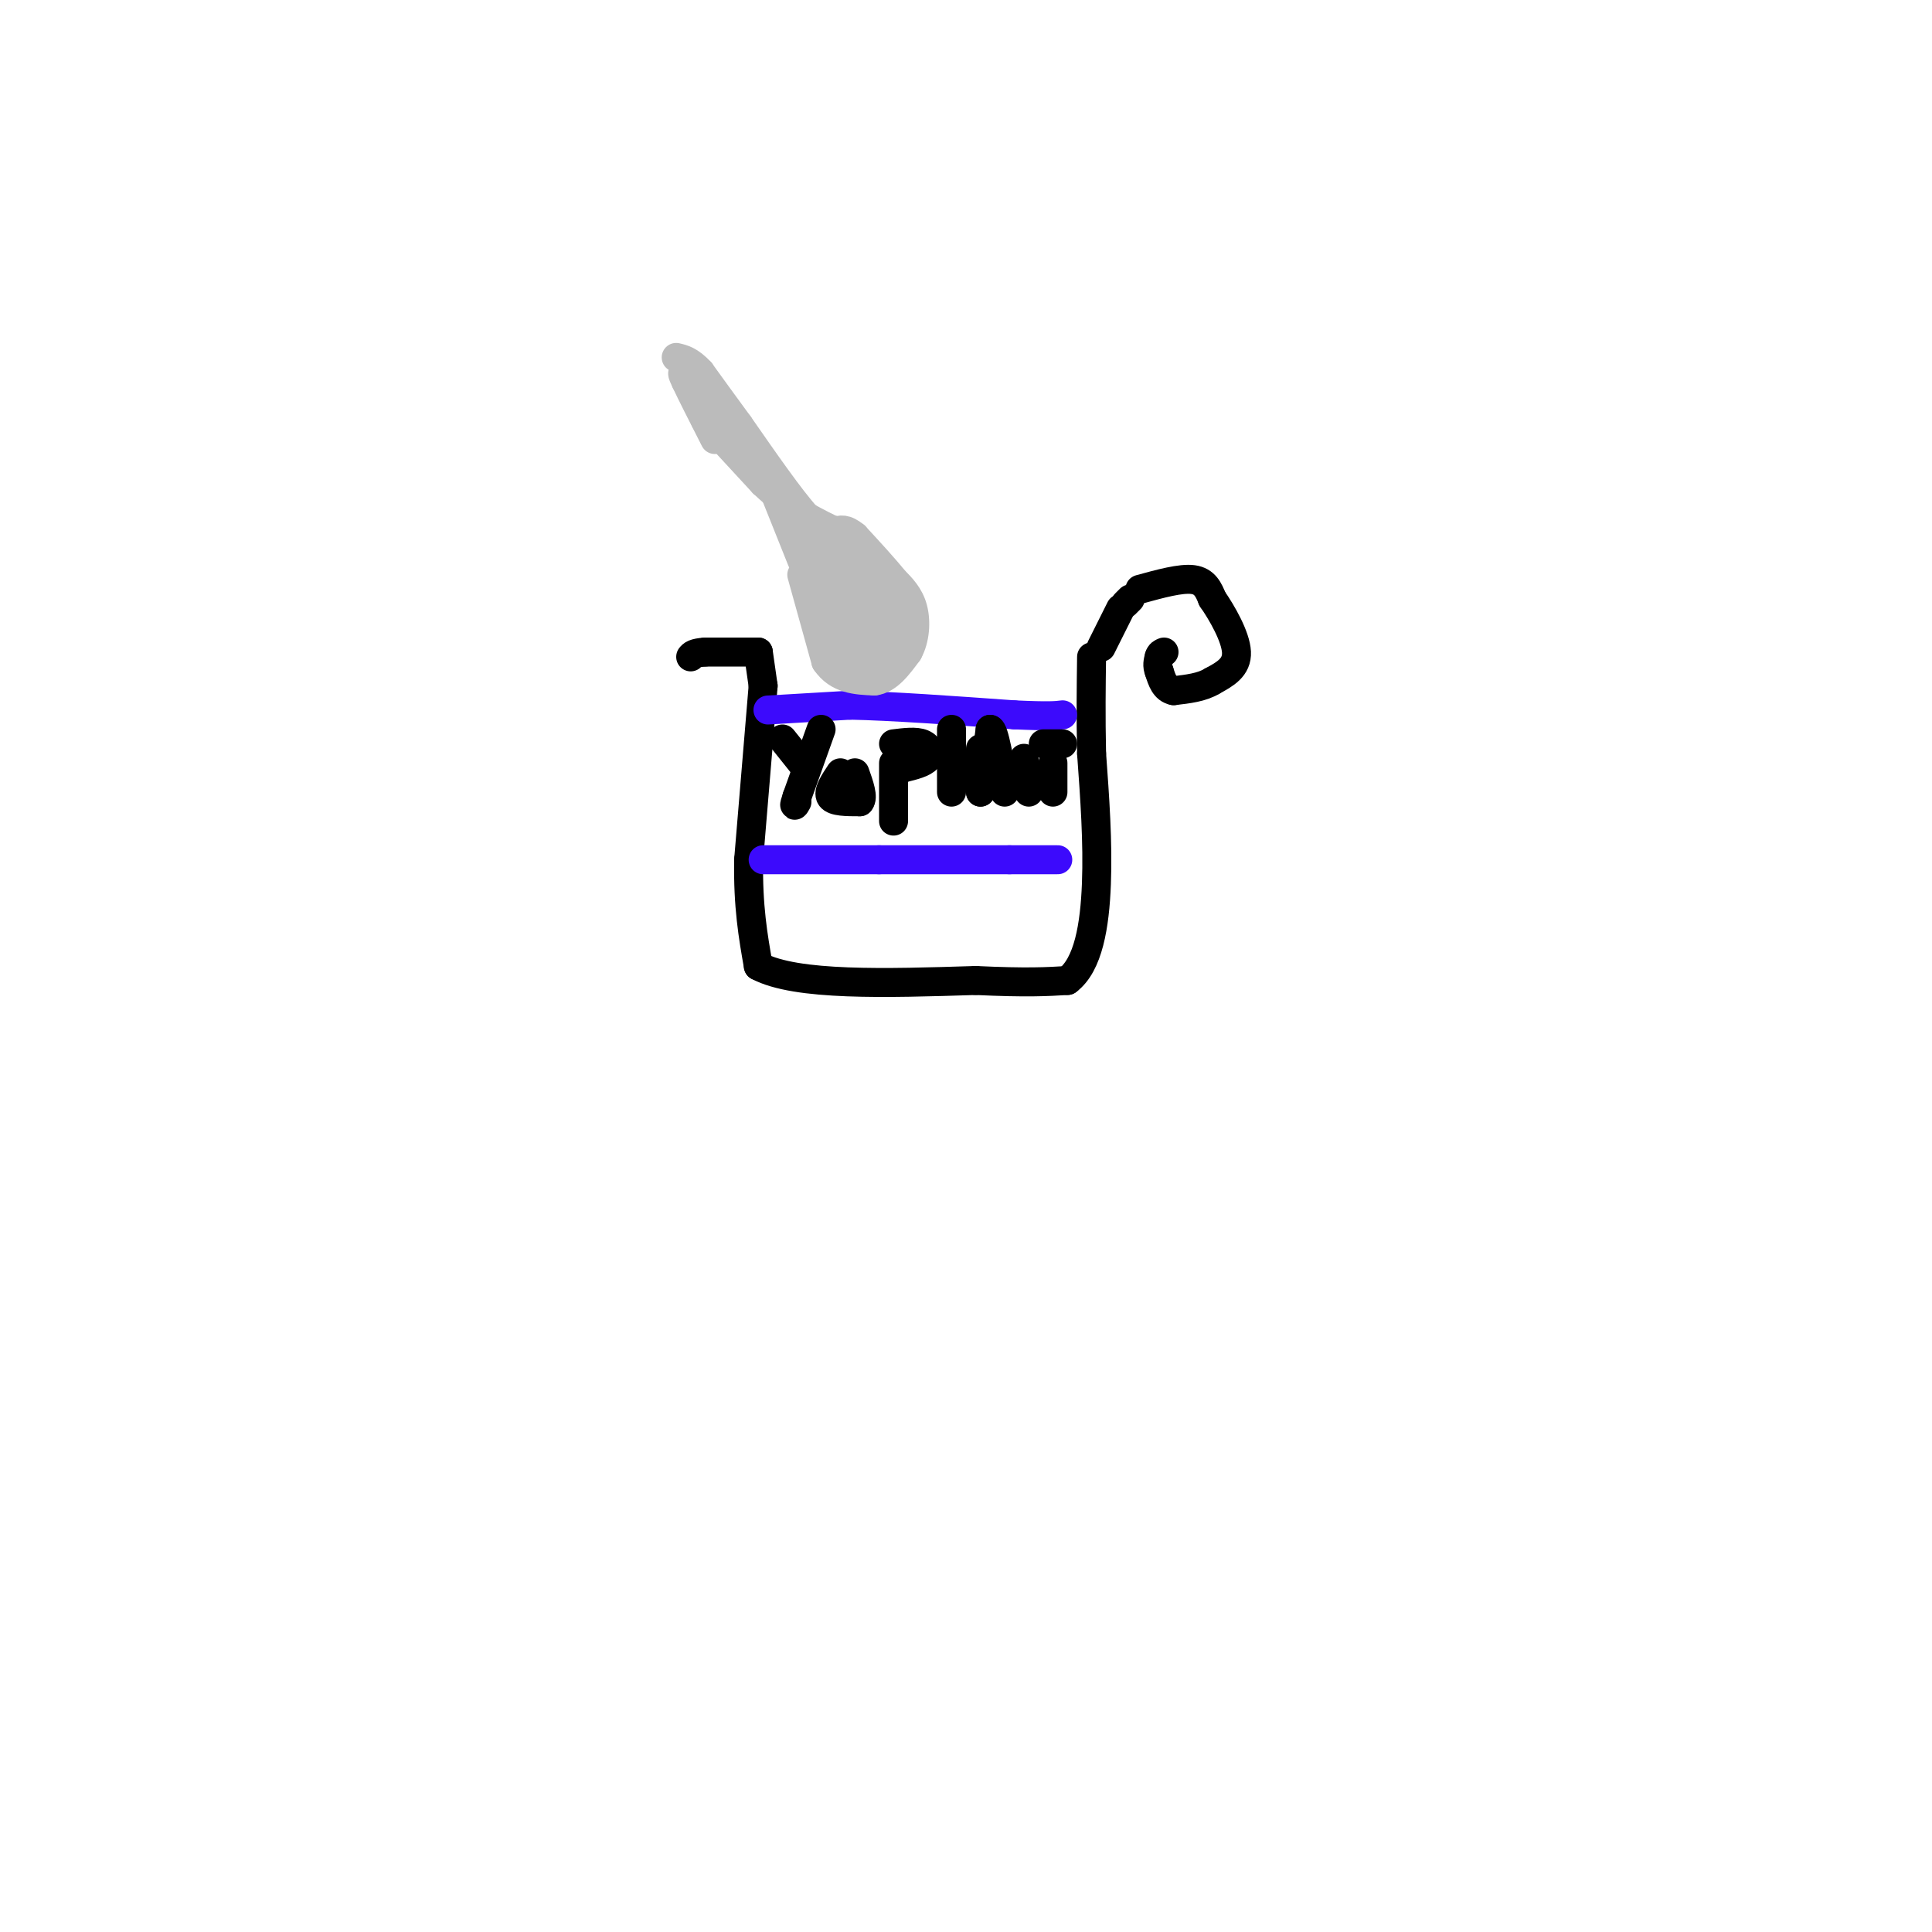 <svg viewBox='0 0 400 400' version='1.1' xmlns='http://www.w3.org/2000/svg' xmlns:xlink='http://www.w3.org/1999/xlink'><g fill='none' stroke='rgb(0,0,0)' stroke-width='6' stroke-linecap='round' stroke-linejoin='round'><path d='M158,142c0.000,0.000 -3.000,36.000 -3,36'/><path d='M155,178c-0.167,9.667 0.917,15.833 2,22'/><path d='M157,200c7.833,4.167 26.417,3.583 45,3'/><path d='M202,203c10.667,0.500 14.833,0.250 19,0'/><path d='M221,203c4.333,-3.244 5.667,-11.356 6,-20c0.333,-8.644 -0.333,-17.822 -1,-27'/><path d='M226,156c-0.167,-7.833 -0.083,-13.917 0,-20'/><path d='M158,142c0.000,0.000 -1.000,-7.000 -1,-7'/><path d='M157,135c0.000,0.000 -11.000,0.000 -11,0'/><path d='M146,135c-2.333,0.167 -2.667,0.583 -3,1'/><path d='M228,134c0.000,0.000 4.000,-8.000 4,-8'/><path d='M233,125c0.000,0.000 1.000,-1.000 1,-1'/><path d='M236,122c4.250,-1.167 8.500,-2.333 11,-2c2.500,0.333 3.250,2.167 4,4'/><path d='M251,124c1.956,2.800 4.844,7.800 5,11c0.156,3.200 -2.422,4.600 -5,6'/><path d='M251,141c-2.167,1.333 -5.083,1.667 -8,2'/><path d='M243,143c-1.833,-0.333 -2.417,-2.167 -3,-4'/><path d='M240,139c-0.500,-1.167 -0.250,-2.083 0,-3'/><path d='M240,136c0.167,-0.667 0.583,-0.833 1,-1'/></g>
<g fill='none' stroke='rgb(60,10,252)' stroke-width='6' stroke-linecap='round' stroke-linejoin='round'><path d='M159,147c0.000,0.000 17.000,-1.000 17,-1'/><path d='M176,146c8.500,0.167 21.250,1.083 34,2'/><path d='M210,148c7.333,0.333 8.667,0.167 10,0'/><path d='M158,178c0.000,0.000 24.000,0.000 24,0'/><path d='M182,178c8.500,0.000 17.750,0.000 27,0'/><path d='M209,178c6.167,0.000 8.083,0.000 10,0'/></g>
<g fill='none' stroke='rgb(0,0,0)' stroke-width='6' stroke-linecap='round' stroke-linejoin='round'><path d='M162,153c0.000,0.000 4.000,5.000 4,5'/><path d='M170,151c0.000,0.000 -5.000,14.000 -5,14'/><path d='M165,165c-0.833,2.500 -0.417,1.750 0,1'/><path d='M174,160c-1.333,2.000 -2.667,4.000 -2,5c0.667,1.000 3.333,1.000 6,1'/><path d='M178,166c0.833,-0.833 -0.083,-3.417 -1,-6'/><path d='M185,158c0.000,0.000 0.000,12.000 0,12'/><path d='M185,154c2.311,-0.289 4.622,-0.578 6,0c1.378,0.578 1.822,2.022 1,3c-0.822,0.978 -2.911,1.489 -5,2'/><path d='M187,159c-0.833,0.333 -0.417,0.167 0,0'/><path d='M197,151c0.000,0.000 0.000,13.000 0,13'/><path d='M203,155c0.000,0.000 0.000,9.000 0,9'/><path d='M203,164c0.333,-0.667 1.167,-6.833 2,-13'/><path d='M205,151c0.833,0.000 1.917,6.500 3,13'/><path d='M204,160c0.000,0.000 2.000,0.000 2,0'/><path d='M212,157c0.000,0.000 1.000,7.000 1,7'/><path d='M218,158c0.000,0.000 0.000,6.000 0,6'/><path d='M216,154c0.000,0.000 4.000,0.000 4,0'/></g>
<g fill='none' stroke='rgb(187,187,187)' stroke-width='6' stroke-linecap='round' stroke-linejoin='round'><path d='M166,119c0.000,0.000 5.000,18.000 5,18'/><path d='M171,137c2.500,3.667 6.250,3.833 10,4'/><path d='M181,141c2.833,-0.333 4.917,-3.167 7,-6'/><path d='M188,135c1.489,-2.667 1.711,-6.333 1,-9c-0.711,-2.667 -2.356,-4.333 -4,-6'/><path d='M185,120c-2.000,-2.500 -5.000,-5.750 -8,-9'/><path d='M177,111c-2.000,-1.667 -3.000,-1.333 -4,-1'/><path d='M173,110c-1.667,-0.667 -3.833,-1.833 -6,-3'/><path d='M167,107c-3.333,-3.667 -8.667,-11.333 -14,-19'/><path d='M153,88c-3.667,-5.000 -5.833,-8.000 -8,-11'/><path d='M145,77c-2.167,-2.333 -3.583,-2.667 -5,-3'/><path d='M166,116c0.000,0.000 -6.000,-15.000 -6,-15'/><path d='M160,101c-2.833,-4.667 -6.917,-8.833 -11,-13'/><path d='M149,88c-3.000,-3.833 -5.000,-6.917 -7,-10'/><path d='M142,78c-1.167,-1.500 -0.583,-0.250 0,1'/><path d='M142,79c1.000,2.167 3.500,7.083 6,12'/><path d='M146,87c0.000,0.000 12.000,13.000 12,13'/><path d='M158,100c3.511,3.311 6.289,5.089 8,8c1.711,2.911 2.356,6.956 3,11'/><path d='M169,119c1.833,4.333 4.917,9.667 8,15'/><path d='M177,134c2.167,1.500 3.583,-2.250 5,-6'/><path d='M182,128c0.667,0.333 -0.167,4.167 -1,8'/><path d='M181,136c-0.956,1.511 -2.844,1.289 -3,1c-0.156,-0.289 1.422,-0.644 3,-1'/><path d='M181,136c1.533,-0.600 3.867,-1.600 4,-4c0.133,-2.400 -1.933,-6.200 -4,-10'/><path d='M181,122c-2.000,-3.167 -5.000,-6.083 -8,-9'/><path d='M173,113c-0.667,1.167 1.667,8.583 4,16'/><path d='M177,129c0.167,3.833 -1.417,5.417 -3,7'/><path d='M174,136c0.689,1.711 3.911,2.489 6,1c2.089,-1.489 3.044,-5.244 4,-9'/><path d='M184,128c-0.756,-4.022 -4.644,-9.578 -6,-11c-1.356,-1.422 -0.178,1.289 1,4'/><path d='M179,121c0.167,1.500 0.083,3.250 0,5'/></g>
</svg>